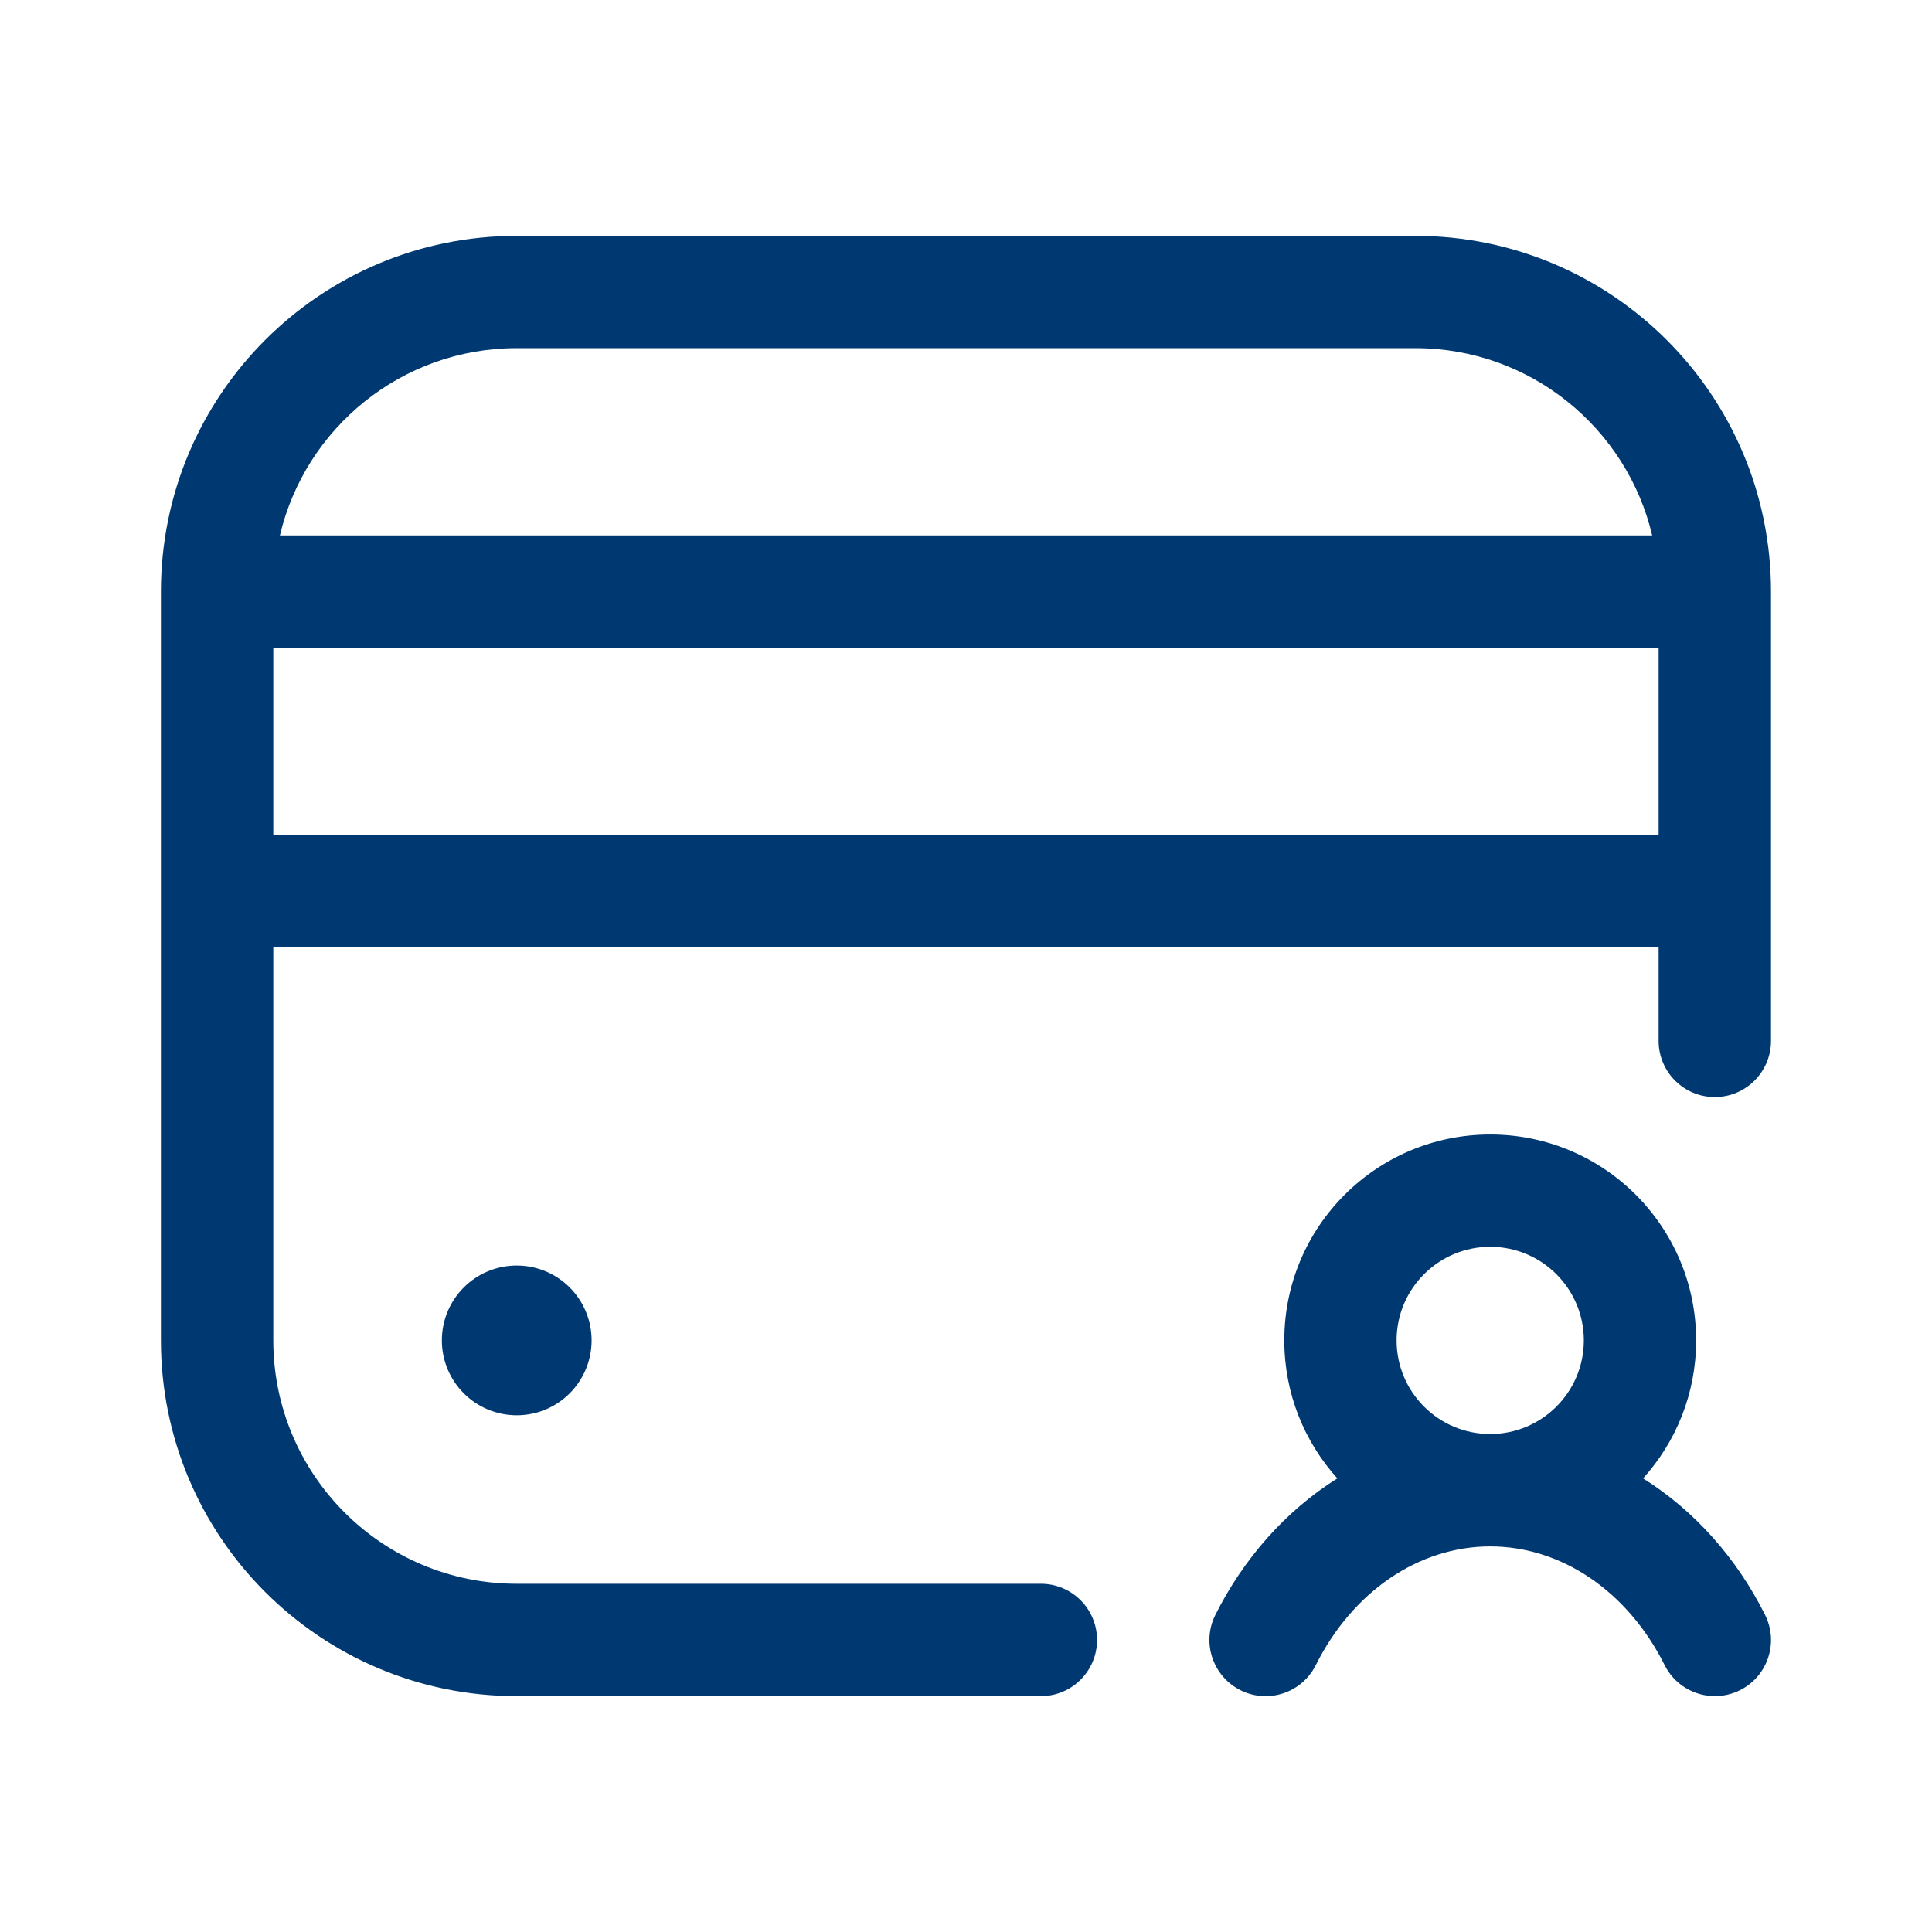 <svg version="1.1" xmlns="http://www.w3.org/2000/svg" width="24" height="24" viewBox="0 0 24 24">
<path d="M21.302 13.628c-0.385 0-0.698-0.312-0.698-0.698v-1.163h-17.209v4.884c0 1.67 1.354 3.023 3.023 3.023h6.512c0.385 0 0.698 0.312 0.698 0.698s-0.312 0.698-0.698 0.698h-6.512c-2.44 0-4.419-1.978-4.419-4.419v-9.302c0-2.44 1.978-4.419 4.419-4.419h11.163c2.44 0 4.419 1.978 4.419 4.419v5.581c0 0.385-0.312 0.698-0.698 0.698zM20.524 6.651c-0.315-1.333-1.513-2.326-2.942-2.326h-11.163c-1.43 0-2.627 0.992-2.942 2.326h17.047zM20.604 8.046h-17.209v2.326h17.209v-2.326z" fill="#003972"></path>
<path d="M7.349 16.651c0 0.514-0.416 0.93-0.93 0.93s-0.93-0.417-0.93-0.93c0-0.514 0.416-0.93 0.93-0.93s0.93 0.416 0.93 0.93z" fill="#003972"></path>
<path d="M21.070 16.651c0 0.659-0.249 1.26-0.659 1.714 0.642 0.402 1.166 0.996 1.515 1.695 0.173 0.345 0.033 0.764-0.311 0.936s-0.764 0.033-0.936-0.311c-0.461-0.921-1.285-1.475-2.167-1.475s-1.706 0.554-2.167 1.475c-0.173 0.345-0.592 0.484-0.936 0.311s-0.484-0.592-0.311-0.936c0.35-0.698 0.873-1.293 1.515-1.695-0.41-0.454-0.659-1.055-0.659-1.714 0-1.413 1.145-2.558 2.558-2.558s2.558 1.145 2.558 2.558zM17.349 16.651c0 0.642 0.521 1.163 1.163 1.163s1.163-0.521 1.163-1.163c0-0.642-0.521-1.163-1.163-1.163s-1.163 0.521-1.163 1.163z" fill="#003972"></path>
</svg>
